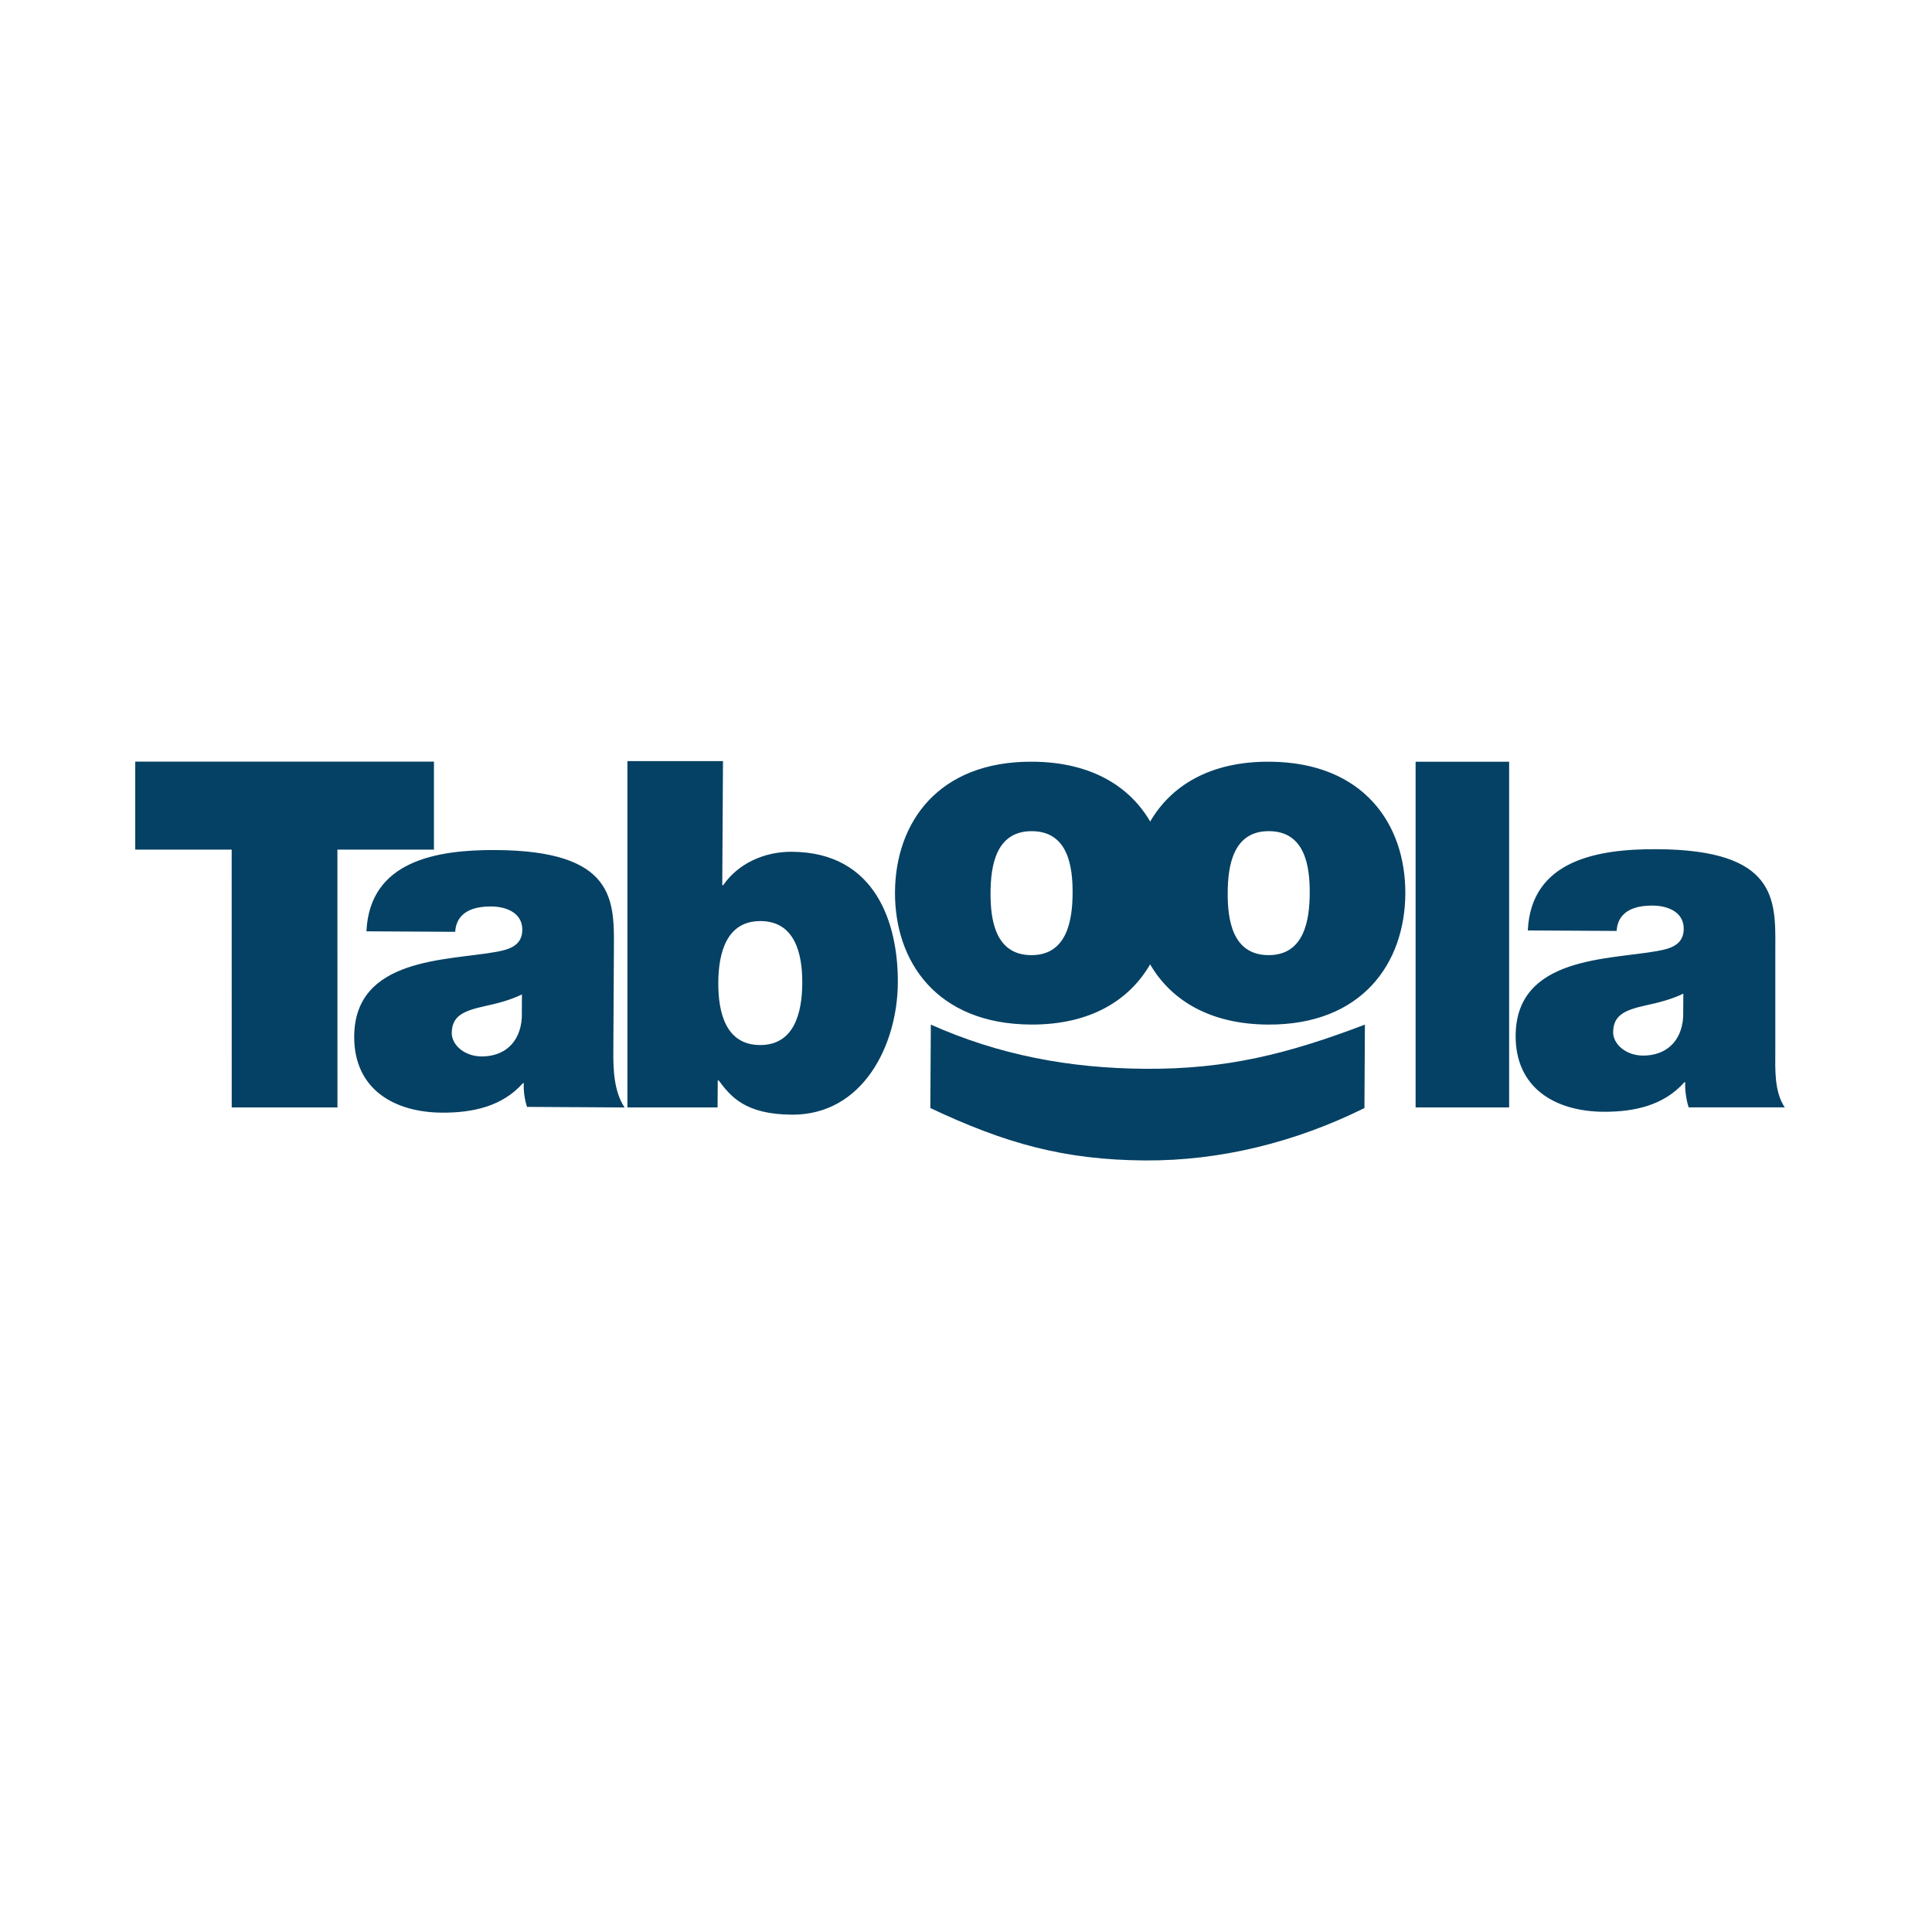 <svg xmlns="http://www.w3.org/2000/svg" width="300" height="300" fill="none"><path fill="#054164" d="M67.384 131.928v-13.66H21v13.66h14.974l.007 40.029H52.4l-.007-40.029h14.991Z"/><path fill="#054164" d="M81.027 158.012c-.25 4.044-2.887 6.05-6.258 6.03-2.695-.016-4.63-1.824-4.621-3.625.013-2.62 1.74-3.43 5.046-4.164 2.02-.439 4.05-.951 5.852-1.84l-.019 3.599Zm14.211 5.251.088-15.955c.045-7.491.24-15.206-18.345-15.313-9.223-.052-19.573 1.687-20.083 12.619l13.789.078c.081-1.646.997-3.96 5.57-3.937 2.396.013 4.861 1.003 4.845 3.628-.013 2.47-2.04 3.058-4.066 3.424-7.573 1.377-21.963.841-22.038 13.126-.042 8.166 6.154 11.794 13.646 11.84 4.8.026 9.38-.993 12.542-4.57h.153c-.085 1.045.133 2.623.5 3.674l15.14.088c-1.63-2.483-1.761-5.784-1.741-8.702Zm22.762-.989c-5.32-.029-6.489-5.06-6.463-9.704.026-4.567 1.254-9.578 6.573-9.546 5.323.026 6.492 5.057 6.466 9.624-.026 4.644-1.253 9.652-6.576 9.626Zm4.975-30.012c-4.423-.023-8.408 1.902-10.671 5.183h-.15l.109-19.263H97.424v53.774h14l.026-4.184h.15c1.86 2.487 4.091 5.268 11.362 5.314 11.013.061 16.397-10.77 16.455-20.503.052-9.14-3.406-20.243-16.442-20.321Zm73.975 16.05c-5.625-.033-6.34-5.58-6.314-9.698.023-4.119.806-9.585 6.424-9.552 5.618.03 6.336 5.505 6.313 9.623-.023 4.122-.808 9.66-6.423 9.627Zm-36.827.003c-5.622-.036-6.336-5.582-6.313-9.701.026-4.116.805-9.581 6.43-9.549 5.621.03 6.336 5.502 6.313 9.624-.026 4.118-.812 9.655-6.43 9.626Zm37.002-30.038c-9.252-.056-15.309 3.755-18.524 9.292-3.186-5.463-9.164-9.24-18.3-9.292-14.613-.088-21.261 9.457-21.326 20.246-.065 10.785 6.476 20.487 21.089 20.57 9.256.053 15.309-3.787 18.527-9.35 3.183 5.485 9.165 9.299 18.297 9.354 14.614.081 21.268-9.542 21.33-20.327.058-10.782-6.479-20.41-21.093-20.493Zm22.69 53.68h14.523V118.28h-14.523v53.677Zm41.55-14.079c-.247 4.048-2.881 6.05-6.255 6.034-2.695-.016-4.634-1.824-4.621-3.622.016-2.62 1.737-3.434 5.046-4.168 2.02-.434 4.05-.95 5.852-1.833l-.022 3.589Zm14.305 5.252v-15.956c.045-7.49.237-15.206-18.348-15.31-9.22-.058-19.573 1.682-20.086 12.616l13.798.075c.082-1.646.994-3.96 5.567-3.937 2.403.013 4.864 1.003 4.848 3.625-.013 2.47-2.043 3.061-4.066 3.425-7.579 1.379-21.959.84-22.034 13.125-.049 8.166 6.151 11.795 13.646 11.843 4.8.026 9.372-.996 12.539-4.573l.152.003c-.084 1.045.166 2.837.533 3.889h14.916c-1.644-2.477-1.478-5.904-1.465-8.825Z"/><path fill="#054164" d="m144.539 159.1-.078 12.957c11.587 5.463 20.713 8.063 33.375 8.137 11.619.068 23.281-2.807 34.034-8.137l.071-12.956c-12.016 4.573-21.505 6.936-34.018 6.861-11.915-.068-22.849-2.159-33.384-6.862Z"/></svg>